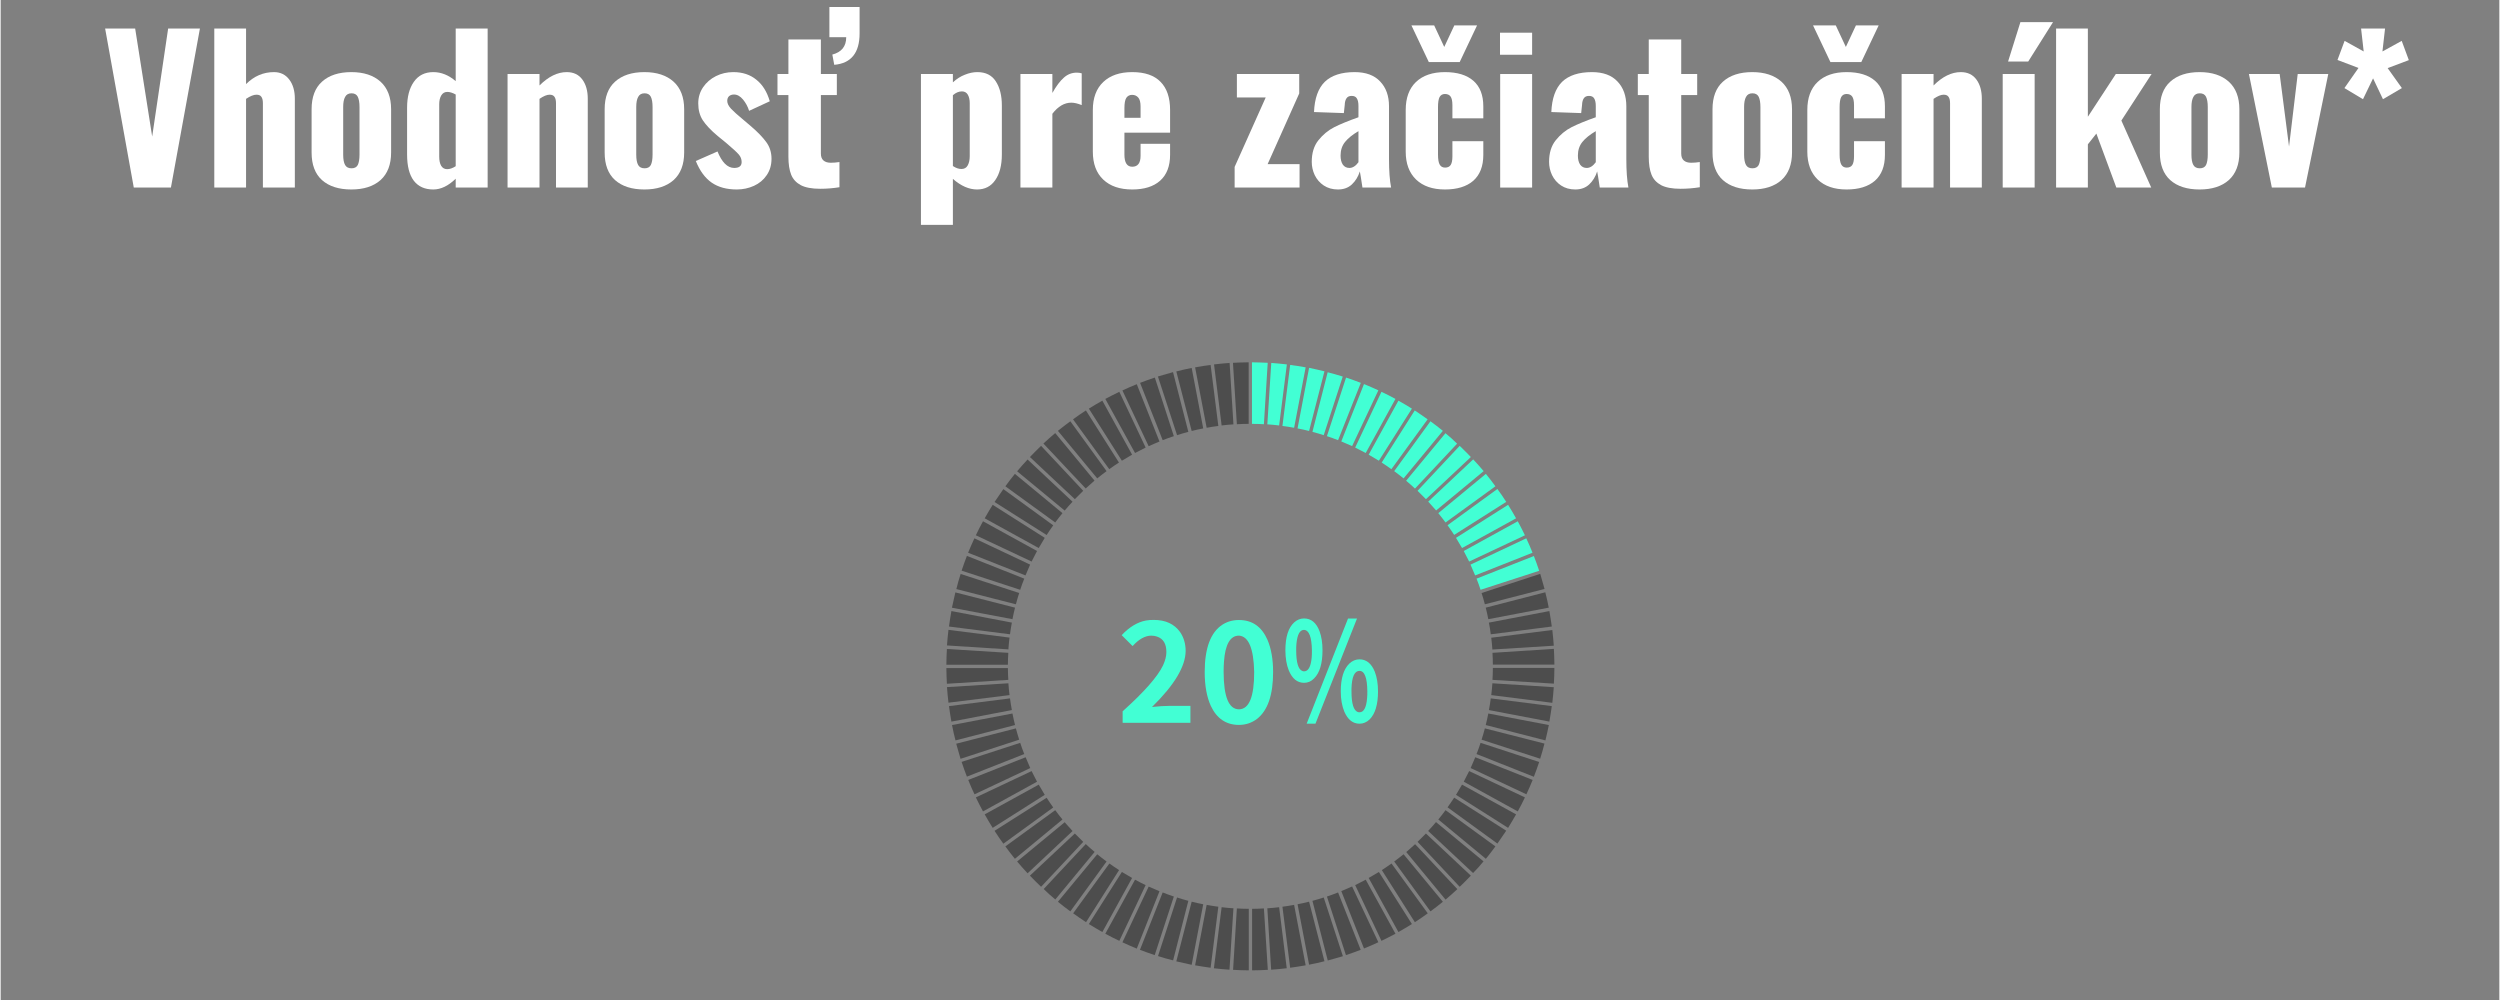 <svg xmlns="http://www.w3.org/2000/svg" xmlns:xlink="http://www.w3.org/1999/xlink" width="300" zoomAndPan="magnify" viewBox="0 0 224.88 90" height="120" preserveAspectRatio="xMidYMid meet" version="1.0"><rect x="0" y="0" width="224.88" height="90" fill="#808080" stroke="none"/><defs><g/><clipPath id="43871a8f67"><path d="M 69 0.023 L 78 0.023 L 78 17 L 69 17 Z M 69 0.023 " clip-rule="nonzero"/></clipPath><clipPath id="c0d50e2cf0"><path d="M 115 32.609 L 118 32.609 L 118 39 L 115 39 Z M 115 32.609 " clip-rule="nonzero"/></clipPath><clipPath id="438cdcee91"><path d="M 112 32.609 L 115 32.609 L 115 39 L 112 39 Z M 112 32.609 " clip-rule="nonzero"/></clipPath><clipPath id="b73cbb4f43"><path d="M 114 32.609 L 116 32.609 L 116 39 L 114 39 Z M 114 32.609 " clip-rule="nonzero"/></clipPath><clipPath id="5e296a1c94"><path d="M 110 32.609 L 113 32.609 L 113 39 L 110 39 Z M 110 32.609 " clip-rule="nonzero"/></clipPath><clipPath id="b8b0a6a3e5"><path d="M 109 32.609 L 111 32.609 L 111 39 L 109 39 Z M 109 32.609 " clip-rule="nonzero"/></clipPath><clipPath id="d0ee834dbf"><path d="M 107 32.609 L 110 32.609 L 110 39 L 107 39 Z M 107 32.609 " clip-rule="nonzero"/></clipPath><clipPath id="9c5f1c2227"><path d="M 134 56 L 139.836 56 L 139.836 59 L 134 59 Z M 134 56 " clip-rule="nonzero"/></clipPath><clipPath id="0666bd73ab"><path d="M 133 54 L 139.836 54 L 139.836 58 L 133 58 Z M 133 54 " clip-rule="nonzero"/></clipPath><clipPath id="e7ddd5cf15"><path d="M 133 53 L 139.836 53 L 139.836 56 L 133 56 Z M 133 53 " clip-rule="nonzero"/></clipPath><clipPath id="9e0b7858b0"><path d="M 133 64 L 139.836 64 L 139.836 67 L 133 67 Z M 133 64 " clip-rule="nonzero"/></clipPath><clipPath id="332b798e62"><path d="M 134 61 L 139.836 61 L 139.836 64 L 134 64 Z M 134 61 " clip-rule="nonzero"/></clipPath><clipPath id="2e680d1b15"><path d="M 134 60 L 139.836 60 L 139.836 62 L 134 62 Z M 134 60 " clip-rule="nonzero"/></clipPath><clipPath id="96ef0f3aa1"><path d="M 134 58 L 139.836 58 L 139.836 60 L 134 60 Z M 134 58 " clip-rule="nonzero"/></clipPath><clipPath id="59cb0e1f74"><path d="M 133 62 L 139.836 62 L 139.836 65 L 133 65 Z M 133 62 " clip-rule="nonzero"/></clipPath><clipPath id="f9cee29bdf"><path d="M 85.113 56 L 91 56 L 91 59 L 85.113 59 Z M 85.113 56 " clip-rule="nonzero"/></clipPath><clipPath id="3c7e1b590d"><path d="M 85.113 58 L 91 58 L 91 60 L 85.113 60 Z M 85.113 58 " clip-rule="nonzero"/></clipPath><clipPath id="fde56c9543"><path d="M 85.113 54 L 92 54 L 92 58 L 85.113 58 Z M 85.113 54 " clip-rule="nonzero"/></clipPath><clipPath id="f39e57641d"><path d="M 85.113 53 L 92 53 L 92 56 L 85.113 56 Z M 85.113 53 " clip-rule="nonzero"/></clipPath><clipPath id="66d1387a6e"><path d="M 85.113 61 L 91 61 L 91 64 L 85.113 64 Z M 85.113 61 " clip-rule="nonzero"/></clipPath><clipPath id="18a82c22c5"><path d="M 85.113 60 L 91 60 L 91 62 L 85.113 62 Z M 85.113 60 " clip-rule="nonzero"/></clipPath><clipPath id="edbaceb471"><path d="M 85.113 62 L 92 62 L 92 65 L 85.113 65 Z M 85.113 62 " clip-rule="nonzero"/></clipPath><clipPath id="6b0babe624"><path d="M 85.113 64 L 92 64 L 92 67 L 85.113 67 Z M 85.113 64 " clip-rule="nonzero"/></clipPath><clipPath id="748c0f1a9b"><path d="M 110 81 L 113 81 L 113 87.332 L 110 87.332 Z M 110 81 " clip-rule="nonzero"/></clipPath><clipPath id="c113d2ed85"><path d="M 107 81 L 110 81 L 110 87.332 L 107 87.332 Z M 107 81 " clip-rule="nonzero"/></clipPath><clipPath id="cd9d44b1bb"><path d="M 109 81 L 111 81 L 111 87.332 L 109 87.332 Z M 109 81 " clip-rule="nonzero"/></clipPath><clipPath id="ec4ac561ee"><path d="M 112 81 L 115 81 L 115 87.332 L 112 87.332 Z M 112 81 " clip-rule="nonzero"/></clipPath><clipPath id="0f43363b9e"><path d="M 114 81 L 116 81 L 116 87.332 L 114 87.332 Z M 114 81 " clip-rule="nonzero"/></clipPath><clipPath id="fa0e900226"><path d="M 115 81 L 118 81 L 118 87.332 L 115 87.332 Z M 115 81 " clip-rule="nonzero"/></clipPath></defs><g fill="#ffffff" fill-opacity="1"><g transform="translate(9.011, 16.881)"><g><path d="M 0.391 -14.312 L 3.094 -14.312 L 4.625 -4.594 L 6.062 -14.312 L 8.922 -14.312 L 6.312 0 L 2.969 0 Z M 0.391 -14.312 "/></g></g></g><g fill="#ffffff" fill-opacity="1"><g transform="translate(18.304, 16.881)"><g><path d="M 0.922 -14.312 L 3.781 -14.312 L 3.781 -9.312 C 4.5 -10.031 5.336 -10.391 6.297 -10.391 C 6.879 -10.391 7.336 -10.164 7.672 -9.719 C 8.004 -9.281 8.172 -8.707 8.172 -8 L 8.172 0 L 5.297 0 L 5.297 -7.594 C 5.297 -7.852 5.25 -8.047 5.156 -8.172 C 5.07 -8.297 4.926 -8.359 4.719 -8.359 C 4.469 -8.359 4.156 -8.234 3.781 -7.984 L 3.781 0 L 0.922 0 Z M 0.922 -14.312 "/></g></g></g><g fill="#ffffff" fill-opacity="1"><g transform="translate(27.296, 16.881)"><g><path d="M 4.266 0.172 C 3.141 0.172 2.258 -0.109 1.625 -0.672 C 1 -1.234 0.688 -2.062 0.688 -3.156 L 0.688 -7.047 C 0.688 -8.141 1 -8.969 1.625 -9.531 C 2.258 -10.102 3.141 -10.391 4.266 -10.391 C 5.379 -10.391 6.254 -10.102 6.891 -9.531 C 7.523 -8.957 7.844 -8.129 7.844 -7.047 L 7.844 -3.156 C 7.844 -2.07 7.523 -1.242 6.891 -0.672 C 6.254 -0.109 5.379 0.172 4.266 0.172 Z M 4.281 -1.734 C 4.551 -1.734 4.738 -1.832 4.844 -2.031 C 4.945 -2.238 5 -2.551 5 -2.969 L 5 -7.25 C 5 -7.656 4.945 -7.961 4.844 -8.172 C 4.738 -8.379 4.551 -8.484 4.281 -8.484 C 4.008 -8.484 3.816 -8.375 3.703 -8.156 C 3.586 -7.945 3.531 -7.645 3.531 -7.25 L 3.531 -2.969 C 3.531 -2.551 3.586 -2.238 3.703 -2.031 C 3.816 -1.832 4.008 -1.734 4.281 -1.734 Z M 4.281 -1.734 "/></g></g></g><g fill="#ffffff" fill-opacity="1"><g transform="translate(35.828, 16.881)"><g><path d="M 3.109 0.172 C 2.348 0.172 1.766 -0.086 1.359 -0.609 C 0.953 -1.141 0.75 -1.926 0.75 -2.969 L 0.75 -7.188 C 0.75 -8.164 0.953 -8.941 1.359 -9.516 C 1.766 -10.098 2.348 -10.391 3.109 -10.391 C 3.828 -10.391 4.5 -10.117 5.125 -9.578 L 5.125 -14.312 L 8 -14.312 L 8 0 L 5.125 0 L 5.125 -0.797 C 4.457 -0.148 3.785 0.172 3.109 0.172 Z M 4.359 -1.656 C 4.586 -1.656 4.844 -1.742 5.125 -1.922 L 5.125 -8.375 C 4.844 -8.531 4.594 -8.609 4.375 -8.609 C 4.133 -8.609 3.953 -8.504 3.828 -8.297 C 3.703 -8.086 3.641 -7.82 3.641 -7.5 L 3.641 -2.797 C 3.641 -2.453 3.695 -2.176 3.812 -1.969 C 3.938 -1.758 4.117 -1.656 4.359 -1.656 Z M 4.359 -1.656 "/></g></g></g><g fill="#ffffff" fill-opacity="1"><g transform="translate(44.714, 16.881)"><g><path d="M 0.906 -10.219 L 3.781 -10.219 L 3.781 -9.188 C 4.582 -9.988 5.398 -10.391 6.234 -10.391 C 6.848 -10.391 7.316 -10.164 7.641 -9.719 C 7.961 -9.281 8.125 -8.707 8.125 -8 L 8.125 0 L 5.266 0 L 5.266 -7.594 C 5.266 -7.852 5.219 -8.047 5.125 -8.172 C 5.039 -8.297 4.895 -8.359 4.688 -8.359 C 4.445 -8.359 4.145 -8.234 3.781 -7.984 L 3.781 0 L 0.906 0 Z M 0.906 -10.219 "/></g></g></g><g fill="#ffffff" fill-opacity="1"><g transform="translate(53.671, 16.881)"><g><path d="M 4.266 0.172 C 3.141 0.172 2.258 -0.109 1.625 -0.672 C 1 -1.234 0.688 -2.062 0.688 -3.156 L 0.688 -7.047 C 0.688 -8.141 1 -8.969 1.625 -9.531 C 2.258 -10.102 3.141 -10.391 4.266 -10.391 C 5.379 -10.391 6.254 -10.102 6.891 -9.531 C 7.523 -8.957 7.844 -8.129 7.844 -7.047 L 7.844 -3.156 C 7.844 -2.07 7.523 -1.242 6.891 -0.672 C 6.254 -0.109 5.379 0.172 4.266 0.172 Z M 4.281 -1.734 C 4.551 -1.734 4.738 -1.832 4.844 -2.031 C 4.945 -2.238 5 -2.551 5 -2.969 L 5 -7.25 C 5 -7.656 4.945 -7.961 4.844 -8.172 C 4.738 -8.379 4.551 -8.484 4.281 -8.484 C 4.008 -8.484 3.816 -8.375 3.703 -8.156 C 3.586 -7.945 3.531 -7.645 3.531 -7.25 L 3.531 -2.969 C 3.531 -2.551 3.586 -2.238 3.703 -2.031 C 3.816 -1.832 4.008 -1.734 4.281 -1.734 Z M 4.281 -1.734 "/></g></g></g><g fill="#ffffff" fill-opacity="1"><g transform="translate(62.204, 16.881)"><g><path d="M 4.047 0.172 C 3.141 0.172 2.391 -0.031 1.797 -0.438 C 1.203 -0.844 0.723 -1.492 0.359 -2.391 L 2.312 -3.25 C 2.5 -2.781 2.719 -2.414 2.969 -2.156 C 3.227 -1.895 3.508 -1.766 3.812 -1.766 C 4.258 -1.766 4.484 -1.941 4.484 -2.297 C 4.484 -2.555 4.395 -2.785 4.219 -2.984 C 4.039 -3.191 3.66 -3.539 3.078 -4.031 L 2.328 -4.641 C 1.711 -5.16 1.266 -5.633 0.984 -6.062 C 0.711 -6.488 0.578 -6.992 0.578 -7.578 C 0.578 -8.117 0.723 -8.602 1.016 -9.031 C 1.305 -9.457 1.691 -9.789 2.172 -10.031 C 2.648 -10.27 3.172 -10.391 3.734 -10.391 C 4.566 -10.391 5.258 -10.16 5.812 -9.703 C 6.375 -9.254 6.773 -8.609 7.016 -7.766 L 5.156 -6.906 C 5.039 -7.281 4.859 -7.617 4.609 -7.922 C 4.359 -8.223 4.086 -8.375 3.797 -8.375 C 3.609 -8.375 3.457 -8.32 3.344 -8.219 C 3.238 -8.113 3.188 -7.973 3.188 -7.797 C 3.188 -7.578 3.301 -7.344 3.531 -7.094 C 3.758 -6.852 4.117 -6.531 4.609 -6.125 L 5.344 -5.5 C 5.926 -5 6.375 -4.535 6.688 -4.109 C 7.008 -3.68 7.172 -3.176 7.172 -2.594 C 7.172 -2.02 7.023 -1.523 6.734 -1.109 C 6.453 -0.691 6.07 -0.375 5.594 -0.156 C 5.113 0.062 4.598 0.172 4.047 0.172 Z M 4.047 0.172 "/></g></g></g><g clip-path="url(#43871a8f67)"><g fill="#ffffff" fill-opacity="1"><g transform="translate(69.694, 16.881)"><g><path d="M 4.062 0.109 C 3.312 0.109 2.727 0 2.312 -0.219 C 1.906 -0.438 1.617 -0.75 1.453 -1.156 C 1.285 -1.57 1.203 -2.113 1.203 -2.781 L 1.203 -8.328 L 0.219 -8.328 L 0.219 -10.219 L 1.203 -10.219 L 1.203 -13.328 L 4.125 -13.328 L 4.125 -10.219 L 5.562 -10.219 L 5.562 -8.328 L 4.125 -8.328 L 4.125 -3.062 C 4.125 -2.781 4.203 -2.57 4.359 -2.438 C 4.516 -2.301 4.734 -2.234 5.016 -2.234 C 5.254 -2.234 5.516 -2.254 5.797 -2.297 L 5.797 -0.031 C 5.234 0.062 4.656 0.109 4.062 0.109 Z M 5.156 -11.969 C 5.988 -12.188 6.406 -12.707 6.406 -13.531 L 4.891 -13.531 L 4.891 -16.25 L 7.609 -16.25 L 7.609 -13.875 C 7.609 -12.125 6.848 -11.18 5.328 -11.047 Z M 5.156 -11.969 "/></g></g></g></g><g fill="#ffffff" fill-opacity="1"><g transform="translate(77.397, 16.881)"><g/></g></g><g fill="#ffffff" fill-opacity="1"><g transform="translate(81.919, 16.881)"><g><path d="M 0.906 -10.219 L 3.781 -10.219 L 3.781 -9.469 C 4.113 -9.781 4.473 -10.008 4.859 -10.156 C 5.242 -10.312 5.617 -10.391 5.984 -10.391 C 6.734 -10.391 7.285 -10.113 7.641 -9.562 C 8.004 -9.008 8.188 -8.285 8.188 -7.391 L 8.188 -2.984 C 8.188 -2.004 7.988 -1.234 7.594 -0.672 C 7.207 -0.109 6.66 0.172 5.953 0.172 C 5.234 0.172 4.508 -0.145 3.781 -0.781 L 3.781 3.359 L 0.906 3.359 Z M 4.547 -1.672 C 4.805 -1.672 4.992 -1.773 5.109 -1.984 C 5.234 -2.203 5.297 -2.484 5.297 -2.828 L 5.297 -7.594 C 5.297 -7.906 5.238 -8.16 5.125 -8.359 C 5.008 -8.555 4.832 -8.656 4.594 -8.656 C 4.312 -8.656 4.039 -8.539 3.781 -8.312 L 3.781 -1.938 C 4.051 -1.758 4.305 -1.672 4.547 -1.672 Z M 4.547 -1.672 "/></g></g></g><g fill="#ffffff" fill-opacity="1"><g transform="translate(90.841, 16.881)"><g><path d="M 0.938 -10.219 L 3.812 -10.219 L 3.812 -8.516 C 4.164 -9.141 4.508 -9.598 4.844 -9.891 C 5.176 -10.191 5.566 -10.344 6.016 -10.344 C 6.172 -10.344 6.316 -10.32 6.453 -10.281 L 6.453 -7.422 C 6.098 -7.566 5.785 -7.641 5.516 -7.641 C 4.891 -7.641 4.32 -7.305 3.812 -6.641 L 3.812 0 L 0.938 0 Z M 0.938 -10.219 "/></g></g></g><g fill="#ffffff" fill-opacity="1"><g transform="translate(97.607, 16.881)"><g><path d="M 4.234 0.172 C 3.117 0.172 2.25 -0.125 1.625 -0.719 C 1 -1.312 0.688 -2.148 0.688 -3.234 L 0.688 -6.984 C 0.688 -8.066 1 -8.906 1.625 -9.5 C 2.25 -10.094 3.117 -10.391 4.234 -10.391 C 5.367 -10.391 6.219 -10.098 6.781 -9.516 C 7.352 -8.941 7.641 -8.098 7.641 -6.984 L 7.641 -4.938 L 3.531 -4.938 L 3.531 -2.969 C 3.531 -2.238 3.766 -1.875 4.234 -1.875 C 4.734 -1.875 4.984 -2.203 4.984 -2.859 L 4.984 -3.938 L 7.641 -3.938 L 7.641 -2.953 C 7.641 -1.922 7.336 -1.141 6.734 -0.609 C 6.141 -0.086 5.305 0.172 4.234 0.172 Z M 4.984 -6.281 L 4.984 -7.297 C 4.984 -7.672 4.914 -7.938 4.781 -8.094 C 4.645 -8.258 4.457 -8.344 4.219 -8.344 C 4 -8.344 3.828 -8.254 3.703 -8.078 C 3.586 -7.898 3.531 -7.586 3.531 -7.141 L 3.531 -6.281 Z M 4.984 -6.281 "/></g></g></g><g fill="#ffffff" fill-opacity="1"><g transform="translate(105.91, 16.881)"><g/></g></g><g fill="#ffffff" fill-opacity="1"><g transform="translate(110.432, 16.881)"><g><path d="M 0.625 -1.859 L 3.422 -8.109 L 0.828 -8.109 L 0.828 -10.219 L 6.438 -10.219 L 6.438 -8.469 L 3.594 -2.109 L 6.469 -2.109 L 6.469 0 L 0.625 0 Z M 0.625 -1.859 "/></g></g></g><g fill="#ffffff" fill-opacity="1"><g transform="translate(117.357, 16.881)"><g><path d="M 3 0.172 C 2.508 0.172 2.082 0.051 1.719 -0.188 C 1.363 -0.426 1.094 -0.738 0.906 -1.125 C 0.727 -1.508 0.641 -1.906 0.641 -2.312 C 0.641 -3.102 0.836 -3.75 1.234 -4.25 C 1.641 -4.758 2.117 -5.156 2.672 -5.438 C 3.234 -5.719 3.957 -6.016 4.844 -6.328 L 4.844 -7.344 C 4.844 -7.645 4.797 -7.867 4.703 -8.016 C 4.617 -8.172 4.461 -8.25 4.234 -8.25 C 4.016 -8.25 3.859 -8.176 3.766 -8.031 C 3.672 -7.895 3.617 -7.695 3.609 -7.438 L 3.531 -6.703 L 0.844 -6.797 C 0.895 -8.023 1.219 -8.93 1.812 -9.516 C 2.414 -10.098 3.312 -10.391 4.5 -10.391 C 5.508 -10.391 6.273 -10.109 6.797 -9.547 C 7.328 -8.992 7.594 -8.25 7.594 -7.312 L 7.594 -2.547 C 7.594 -1.504 7.656 -0.656 7.781 0 L 5.203 0 C 5.086 -0.789 5.008 -1.273 4.969 -1.453 C 4.82 -0.984 4.582 -0.594 4.25 -0.281 C 3.926 0.02 3.508 0.172 3 0.172 Z M 4.031 -1.766 C 4.32 -1.766 4.594 -1.938 4.844 -2.281 L 4.844 -5.078 C 4.312 -4.766 3.91 -4.441 3.641 -4.109 C 3.367 -3.773 3.234 -3.363 3.234 -2.875 C 3.234 -2.539 3.301 -2.27 3.438 -2.062 C 3.582 -1.863 3.781 -1.766 4.031 -1.766 Z M 4.031 -1.766 "/></g></g></g><g fill="#ffffff" fill-opacity="1"><g transform="translate(125.766, 16.881)"><g><path d="M 4.219 0.172 C 3.113 0.172 2.25 -0.125 1.625 -0.719 C 1 -1.32 0.688 -2.16 0.688 -3.234 L 0.688 -6.984 C 0.688 -8.066 0.992 -8.906 1.609 -9.5 C 2.234 -10.094 3.102 -10.391 4.219 -10.391 C 5.332 -10.391 6.188 -10.129 6.781 -9.609 C 7.375 -9.086 7.672 -8.32 7.672 -7.312 L 7.672 -6.234 L 4.891 -6.234 L 4.891 -7.406 C 4.891 -7.789 4.832 -8.055 4.719 -8.203 C 4.613 -8.348 4.445 -8.422 4.219 -8.422 C 4 -8.422 3.836 -8.328 3.734 -8.141 C 3.641 -7.961 3.594 -7.66 3.594 -7.234 L 3.594 -2.984 C 3.594 -2.547 3.645 -2.238 3.75 -2.062 C 3.852 -1.883 4.016 -1.797 4.234 -1.797 C 4.461 -1.797 4.629 -1.875 4.734 -2.031 C 4.836 -2.188 4.891 -2.445 4.891 -2.812 L 4.891 -4.172 L 7.672 -4.172 L 7.672 -2.938 C 7.672 -1.914 7.367 -1.141 6.766 -0.609 C 6.16 -0.086 5.312 0.172 4.219 0.172 Z M 1.203 -14.594 L 3.25 -14.594 L 4.156 -12.656 L 5.062 -14.594 L 7.109 -14.594 L 5.547 -11.297 L 2.766 -11.297 Z M 1.203 -14.594 "/></g></g></g><g fill="#ffffff" fill-opacity="1"><g transform="translate(134.034, 16.881)"><g><path d="M 0.906 -13.938 L 3.797 -13.938 L 3.797 -11.953 L 0.906 -11.953 Z M 0.922 -10.219 L 3.797 -10.219 L 3.797 0 L 0.922 0 Z M 0.922 -10.219 "/></g></g></g><g fill="#ffffff" fill-opacity="1"><g transform="translate(138.716, 16.881)"><g><path d="M 3 0.172 C 2.508 0.172 2.082 0.051 1.719 -0.188 C 1.363 -0.426 1.094 -0.738 0.906 -1.125 C 0.727 -1.508 0.641 -1.906 0.641 -2.312 C 0.641 -3.102 0.836 -3.75 1.234 -4.25 C 1.641 -4.758 2.117 -5.156 2.672 -5.438 C 3.234 -5.719 3.957 -6.016 4.844 -6.328 L 4.844 -7.344 C 4.844 -7.645 4.797 -7.867 4.703 -8.016 C 4.617 -8.172 4.461 -8.25 4.234 -8.25 C 4.016 -8.25 3.859 -8.176 3.766 -8.031 C 3.672 -7.895 3.617 -7.695 3.609 -7.438 L 3.531 -6.703 L 0.844 -6.797 C 0.895 -8.023 1.219 -8.93 1.812 -9.516 C 2.414 -10.098 3.312 -10.391 4.5 -10.391 C 5.508 -10.391 6.273 -10.109 6.797 -9.547 C 7.328 -8.992 7.594 -8.25 7.594 -7.312 L 7.594 -2.547 C 7.594 -1.504 7.656 -0.656 7.781 0 L 5.203 0 C 5.086 -0.789 5.008 -1.273 4.969 -1.453 C 4.82 -0.984 4.582 -0.594 4.25 -0.281 C 3.926 0.02 3.508 0.172 3 0.172 Z M 4.031 -1.766 C 4.32 -1.766 4.594 -1.938 4.844 -2.281 L 4.844 -5.078 C 4.312 -4.766 3.91 -4.441 3.641 -4.109 C 3.367 -3.773 3.234 -3.363 3.234 -2.875 C 3.234 -2.539 3.301 -2.27 3.438 -2.062 C 3.582 -1.863 3.781 -1.766 4.031 -1.766 Z M 4.031 -1.766 "/></g></g></g><g fill="#ffffff" fill-opacity="1"><g transform="translate(147.125, 16.881)"><g><path d="M 4.062 0.109 C 3.312 0.109 2.727 0 2.312 -0.219 C 1.906 -0.438 1.617 -0.75 1.453 -1.156 C 1.285 -1.57 1.203 -2.113 1.203 -2.781 L 1.203 -8.328 L 0.219 -8.328 L 0.219 -10.219 L 1.203 -10.219 L 1.203 -13.328 L 4.125 -13.328 L 4.125 -10.219 L 5.562 -10.219 L 5.562 -8.328 L 4.125 -8.328 L 4.125 -3.062 C 4.125 -2.781 4.203 -2.57 4.359 -2.438 C 4.516 -2.301 4.734 -2.234 5.016 -2.234 C 5.254 -2.234 5.516 -2.254 5.797 -2.297 L 5.797 -0.031 C 5.234 0.062 4.656 0.109 4.062 0.109 Z M 4.062 0.109 "/></g></g></g><g fill="#ffffff" fill-opacity="1"><g transform="translate(153.378, 16.881)"><g><path d="M 4.266 0.172 C 3.141 0.172 2.258 -0.109 1.625 -0.672 C 1 -1.234 0.688 -2.062 0.688 -3.156 L 0.688 -7.047 C 0.688 -8.141 1 -8.969 1.625 -9.531 C 2.258 -10.102 3.141 -10.391 4.266 -10.391 C 5.379 -10.391 6.254 -10.102 6.891 -9.531 C 7.523 -8.957 7.844 -8.129 7.844 -7.047 L 7.844 -3.156 C 7.844 -2.07 7.523 -1.242 6.891 -0.672 C 6.254 -0.109 5.379 0.172 4.266 0.172 Z M 4.281 -1.734 C 4.551 -1.734 4.738 -1.832 4.844 -2.031 C 4.945 -2.238 5 -2.551 5 -2.969 L 5 -7.25 C 5 -7.656 4.945 -7.961 4.844 -8.172 C 4.738 -8.379 4.551 -8.484 4.281 -8.484 C 4.008 -8.484 3.816 -8.375 3.703 -8.156 C 3.586 -7.945 3.531 -7.645 3.531 -7.25 L 3.531 -2.969 C 3.531 -2.551 3.586 -2.238 3.703 -2.031 C 3.816 -1.832 4.008 -1.734 4.281 -1.734 Z M 4.281 -1.734 "/></g></g></g><g fill="#ffffff" fill-opacity="1"><g transform="translate(161.911, 16.881)"><g><path d="M 4.219 0.172 C 3.113 0.172 2.25 -0.125 1.625 -0.719 C 1 -1.32 0.688 -2.16 0.688 -3.234 L 0.688 -6.984 C 0.688 -8.066 0.992 -8.906 1.609 -9.5 C 2.234 -10.094 3.102 -10.391 4.219 -10.391 C 5.332 -10.391 6.188 -10.129 6.781 -9.609 C 7.375 -9.086 7.672 -8.32 7.672 -7.312 L 7.672 -6.234 L 4.891 -6.234 L 4.891 -7.406 C 4.891 -7.789 4.832 -8.055 4.719 -8.203 C 4.613 -8.348 4.445 -8.422 4.219 -8.422 C 4 -8.422 3.836 -8.328 3.734 -8.141 C 3.641 -7.961 3.594 -7.66 3.594 -7.234 L 3.594 -2.984 C 3.594 -2.547 3.645 -2.238 3.75 -2.062 C 3.852 -1.883 4.016 -1.797 4.234 -1.797 C 4.461 -1.797 4.629 -1.875 4.734 -2.031 C 4.836 -2.188 4.891 -2.445 4.891 -2.812 L 4.891 -4.172 L 7.672 -4.172 L 7.672 -2.938 C 7.672 -1.914 7.367 -1.141 6.766 -0.609 C 6.16 -0.086 5.312 0.172 4.219 0.172 Z M 1.203 -14.594 L 3.25 -14.594 L 4.156 -12.656 L 5.062 -14.594 L 7.109 -14.594 L 5.547 -11.297 L 2.766 -11.297 Z M 1.203 -14.594 "/></g></g></g><g fill="#ffffff" fill-opacity="1"><g transform="translate(170.179, 16.881)"><g><path d="M 0.906 -10.219 L 3.781 -10.219 L 3.781 -9.188 C 4.582 -9.988 5.398 -10.391 6.234 -10.391 C 6.848 -10.391 7.316 -10.164 7.641 -9.719 C 7.961 -9.281 8.125 -8.707 8.125 -8 L 8.125 0 L 5.266 0 L 5.266 -7.594 C 5.266 -7.852 5.219 -8.047 5.125 -8.172 C 5.039 -8.297 4.895 -8.359 4.688 -8.359 C 4.445 -8.359 4.145 -8.234 3.781 -7.984 L 3.781 0 L 0.906 0 Z M 0.906 -10.219 "/></g></g></g><g fill="#ffffff" fill-opacity="1"><g transform="translate(179.136, 16.881)"><g><path d="M 1.047 -10.219 L 3.922 -10.219 L 3.922 0 L 1.047 0 Z M 2.641 -14.891 L 5.578 -14.891 L 3.344 -11.344 L 1.531 -11.344 Z M 2.641 -14.891 "/></g></g></g><g fill="#ffffff" fill-opacity="1"><g transform="translate(184.082, 16.881)"><g><path d="M 0.906 -14.312 L 3.766 -14.312 L 3.766 -6.375 L 6.281 -10.219 L 9.5 -10.219 L 6.781 -6.031 L 9.469 0 L 6.328 0 L 4.531 -4.859 L 3.766 -3.891 L 3.766 0 L 0.906 0 Z M 0.906 -14.312 "/></g></g></g><g fill="#ffffff" fill-opacity="1"><g transform="translate(193.639, 16.881)"><g><path d="M 4.266 0.172 C 3.141 0.172 2.258 -0.109 1.625 -0.672 C 1 -1.234 0.688 -2.062 0.688 -3.156 L 0.688 -7.047 C 0.688 -8.141 1 -8.969 1.625 -9.531 C 2.258 -10.102 3.141 -10.391 4.266 -10.391 C 5.379 -10.391 6.254 -10.102 6.891 -9.531 C 7.523 -8.957 7.844 -8.129 7.844 -7.047 L 7.844 -3.156 C 7.844 -2.07 7.523 -1.242 6.891 -0.672 C 6.254 -0.109 5.379 0.172 4.266 0.172 Z M 4.281 -1.734 C 4.551 -1.734 4.738 -1.832 4.844 -2.031 C 4.945 -2.238 5 -2.551 5 -2.969 L 5 -7.25 C 5 -7.656 4.945 -7.961 4.844 -8.172 C 4.738 -8.379 4.551 -8.484 4.281 -8.484 C 4.008 -8.484 3.816 -8.375 3.703 -8.156 C 3.586 -7.945 3.531 -7.645 3.531 -7.25 L 3.531 -2.969 C 3.531 -2.551 3.586 -2.238 3.703 -2.031 C 3.816 -1.832 4.008 -1.734 4.281 -1.734 Z M 4.281 -1.734 "/></g></g></g><g fill="#ffffff" fill-opacity="1"><g transform="translate(202.172, 16.881)"><g><path d="M 0.172 -10.219 L 2.938 -10.219 L 3.781 -3.688 L 4.562 -10.219 L 7.312 -10.219 L 5.219 0 L 2.234 0 Z M 0.172 -10.219 "/></g></g></g><g fill="#ffffff" fill-opacity="1"><g transform="translate(209.61, 16.881)"><g><path d="M 1.328 -8.953 L 2.594 -10.766 L 0.703 -11.484 L 1.344 -13.203 L 3.062 -12.25 L 2.828 -14.312 L 4.984 -14.312 L 4.75 -12.25 L 6.484 -13.203 L 7.125 -11.469 L 5.219 -10.75 L 6.5 -8.953 L 4.797 -7.953 L 3.906 -9.828 L 3 -7.953 Z M 1.328 -8.953 "/></g></g></g><path fill="#42ffd4" d="M 116.719 38.559 C 117.074 38.625 117.418 38.699 117.758 38.789 L 119.141 33.418 C 118.688 33.305 118.223 33.207 117.758 33.105 Z M 116.719 38.559 " fill-opacity="1" fill-rule="nonzero"/><path fill="#42ffd4" d="M 130.031 38.988 L 126.492 43.266 C 126.77 43.5 127.035 43.73 127.289 43.973 L 131.078 39.93 C 130.75 39.598 130.395 39.285 130.031 38.988 Z M 130.031 38.988 " fill-opacity="1" fill-rule="nonzero"/><g clip-path="url(#c0d50e2cf0)"><path fill="#42ffd4" d="M 115.359 38.336 C 115.715 38.379 116.066 38.434 116.41 38.5 L 117.449 33.062 C 116.984 32.973 116.52 32.906 116.055 32.844 Z M 115.359 38.336 " fill-opacity="1" fill-rule="nonzero"/></g><path fill="#42ffd4" d="M 119.363 39.254 C 119.703 39.363 120.035 39.484 120.367 39.617 L 122.414 34.457 C 121.973 34.289 121.527 34.125 121.086 33.98 Z M 119.363 39.254 " fill-opacity="1" fill-rule="nonzero"/><g clip-path="url(#438cdcee91)"><path fill="#42ffd4" d="M 112.629 38.148 C 112.984 38.148 113.336 38.16 113.691 38.18 L 114.035 32.652 C 113.57 32.633 113.094 32.609 112.617 32.609 L 112.617 38.148 Z M 112.629 38.148 " fill-opacity="1" fill-rule="nonzero"/></g><g clip-path="url(#b73cbb4f43)"><path fill="#42ffd4" d="M 114 38.191 C 114.355 38.215 114.707 38.246 115.062 38.293 L 115.758 32.797 C 115.293 32.742 114.82 32.699 114.355 32.664 Z M 114 38.191 " fill-opacity="1" fill-rule="nonzero"/></g><path fill="#42ffd4" d="M 124.293 41.629 C 124.59 41.816 124.879 42.027 125.164 42.227 L 128.426 37.738 C 128.039 37.461 127.652 37.199 127.266 36.941 Z M 124.293 41.629 " fill-opacity="1" fill-rule="nonzero"/><path fill="#42ffd4" d="M 125.418 42.402 C 125.707 42.613 125.984 42.836 126.262 43.055 L 129.797 38.777 C 129.434 38.48 129.059 38.191 128.68 37.914 Z M 125.418 42.402 " fill-opacity="1" fill-rule="nonzero"/><g clip-path="url(#5e296a1c94)"><path fill="#4d4d4d" d="M 111.258 38.18 C 111.613 38.16 111.965 38.148 112.32 38.148 L 112.32 32.609 C 111.844 32.609 111.379 32.633 110.906 32.652 Z M 111.258 38.18 " fill-opacity="1" fill-rule="nonzero"/></g><path fill="#42ffd4" d="M 121.906 40.281 C 122.227 40.438 122.547 40.602 122.855 40.77 L 125.531 35.902 C 125.121 35.684 124.703 35.461 124.27 35.262 Z M 121.906 40.281 " fill-opacity="1" fill-rule="nonzero"/><path fill="#42ffd4" d="M 120.656 39.73 C 120.988 39.863 121.309 40.004 121.629 40.148 L 123.992 35.129 C 123.562 34.93 123.133 34.742 122.699 34.566 Z M 120.656 39.73 " fill-opacity="1" fill-rule="nonzero"/><path fill="#42ffd4" d="M 123.121 40.922 C 123.43 41.102 123.738 41.277 124.039 41.465 L 127.012 36.777 C 126.613 36.523 126.203 36.289 125.797 36.059 Z M 123.121 40.922 " fill-opacity="1" fill-rule="nonzero"/><path fill="#42ffd4" d="M 118.059 38.867 C 118.398 38.957 118.742 39.055 119.074 39.164 L 120.789 33.891 C 120.336 33.75 119.891 33.617 119.43 33.504 Z M 118.059 38.867 " fill-opacity="1" fill-rule="nonzero"/><path fill="#4d4d4d" d="M 102.094 40.77 C 102.402 40.602 102.723 40.438 103.047 40.281 L 100.68 35.262 C 100.258 35.461 99.84 35.684 99.418 35.902 Z M 102.094 40.77 " fill-opacity="1" fill-rule="nonzero"/><path fill="#4d4d4d" d="M 99.773 42.227 C 100.059 42.016 100.359 41.816 100.645 41.629 L 97.672 36.941 C 97.273 37.199 96.887 37.461 96.512 37.738 Z M 99.773 42.227 " fill-opacity="1" fill-rule="nonzero"/><path fill="#4d4d4d" d="M 100.91 41.465 C 101.211 41.277 101.52 41.102 101.828 40.922 L 99.152 36.059 C 98.746 36.289 98.336 36.523 97.938 36.777 Z M 100.91 41.465 " fill-opacity="1" fill-rule="nonzero"/><path fill="#4d4d4d" d="M 94.918 80.953 L 98.457 76.672 C 98.18 76.441 97.914 76.211 97.66 75.965 L 93.871 80.012 C 94.203 80.344 94.555 80.652 94.918 80.953 Z M 94.918 80.953 " fill-opacity="1" fill-rule="nonzero"/><g clip-path="url(#b8b0a6a3e5)"><path fill="#4d4d4d" d="M 109.887 38.293 C 110.242 38.246 110.594 38.215 110.949 38.191 L 110.605 32.664 C 110.133 32.699 109.668 32.742 109.203 32.797 Z M 109.887 38.293 " fill-opacity="1" fill-rule="nonzero"/></g><path fill="#4d4d4d" d="M 97.652 43.965 C 97.914 43.719 98.18 43.488 98.445 43.254 L 94.91 38.977 C 94.555 39.277 94.203 39.586 93.848 39.918 Z M 97.652 43.965 " fill-opacity="1" fill-rule="nonzero"/><path fill="#4d4d4d" d="M 103.32 40.16 C 103.641 40.016 103.961 39.871 104.293 39.738 L 102.25 34.578 C 101.809 34.754 101.375 34.941 100.957 35.141 Z M 103.32 40.16 " fill-opacity="1" fill-rule="nonzero"/><g clip-path="url(#d0ee834dbf)"><path fill="#4d4d4d" d="M 108.539 38.5 C 108.883 38.434 109.234 38.379 109.59 38.336 L 108.895 32.844 C 108.43 32.906 107.965 32.973 107.5 33.062 Z M 108.539 38.5 " fill-opacity="1" fill-rule="nonzero"/></g><path fill="#4d4d4d" d="M 107.191 38.789 C 107.535 38.699 107.875 38.625 108.23 38.559 L 107.191 33.117 C 106.727 33.207 106.273 33.305 105.809 33.43 Z M 107.191 38.789 " fill-opacity="1" fill-rule="nonzero"/><path fill="#4d4d4d" d="M 104.582 39.617 C 104.914 39.484 105.246 39.363 105.586 39.254 L 103.875 33.98 C 103.434 34.125 102.98 34.289 102.547 34.457 Z M 104.582 39.617 " fill-opacity="1" fill-rule="nonzero"/><path fill="#4d4d4d" d="M 105.875 39.164 C 106.207 39.055 106.551 38.957 106.891 38.867 L 105.512 33.492 C 105.059 33.617 104.605 33.75 104.152 33.883 Z M 105.875 39.164 " fill-opacity="1" fill-rule="nonzero"/><path fill="#4d4d4d" d="M 98.691 43.055 C 98.965 42.836 99.242 42.613 99.531 42.402 L 96.27 37.914 C 95.895 38.191 95.516 38.48 95.152 38.777 Z M 98.691 43.055 " fill-opacity="1" fill-rule="nonzero"/><path fill="#42ffd4" d="M 130.98 48.406 C 131.168 48.707 131.344 49.016 131.523 49.324 L 136.387 46.648 C 136.152 46.238 135.922 45.832 135.668 45.434 Z M 130.98 48.406 " fill-opacity="1" fill-rule="nonzero"/><path fill="#42ffd4" d="M 131.676 49.59 C 131.844 49.898 132.008 50.219 132.164 50.539 L 137.184 48.176 C 136.984 47.754 136.762 47.336 136.539 46.914 Z M 131.676 49.59 " fill-opacity="1" fill-rule="nonzero"/><path fill="#42ffd4" d="M 130.219 47.27 C 130.426 47.555 130.625 47.855 130.816 48.141 L 135.5 45.168 C 135.246 44.77 134.98 44.383 134.707 44.008 Z M 130.219 47.27 " fill-opacity="1" fill-rule="nonzero"/><path fill="#42ffd4" d="M 132.285 50.816 C 132.43 51.137 132.57 51.457 132.703 51.789 L 137.867 49.746 C 137.691 49.301 137.504 48.871 137.305 48.449 Z M 132.285 50.816 " fill-opacity="1" fill-rule="nonzero"/><path fill="#42ffd4" d="M 127.52 44.172 C 127.773 44.418 128.027 44.672 128.273 44.926 L 132.316 41.133 C 132.152 40.969 131.996 40.789 131.82 40.625 C 131.656 40.457 131.488 40.293 131.312 40.125 Z M 127.52 44.172 " fill-opacity="1" fill-rule="nonzero"/><path fill="#42ffd4" d="M 128.48 45.145 C 128.727 45.41 128.957 45.676 129.191 45.941 L 133.469 42.402 C 133.168 42.051 132.859 41.695 132.527 41.344 Z M 128.48 45.145 " fill-opacity="1" fill-rule="nonzero"/><path fill="#4d4d4d" d="M 133.281 53.371 C 133.391 53.703 133.488 54.043 133.578 54.387 L 138.949 53.004 C 138.828 52.551 138.695 52.098 138.562 51.645 Z M 133.281 53.371 " fill-opacity="1" fill-rule="nonzero"/><g clip-path="url(#9c5f1c2227)"><path fill="#4d4d4d" d="M 139.648 56.699 L 134.152 57.395 C 134.199 57.75 134.23 58.102 134.254 58.457 L 139.781 58.113 C 139.746 57.625 139.703 57.164 139.648 56.699 Z M 139.648 56.699 " fill-opacity="1" fill-rule="nonzero"/></g><g clip-path="url(#0666bd73ab)"><path fill="#4d4d4d" d="M 133.941 56.035 C 134.008 56.379 134.066 56.73 134.109 57.086 L 139.602 56.387 C 139.535 55.926 139.469 55.461 139.383 54.996 Z M 133.941 56.035 " fill-opacity="1" fill-rule="nonzero"/></g><path fill="#4d4d4d" d="M 133.457 77.523 L 129.18 73.988 C 128.945 74.266 128.715 74.527 128.473 74.785 L 132.516 78.574 C 132.848 78.242 133.156 77.891 133.457 77.523 Z M 133.457 77.523 " fill-opacity="1" fill-rule="nonzero"/><g clip-path="url(#e7ddd5cf15)"><path fill="#4d4d4d" d="M 133.656 54.688 C 133.742 55.027 133.82 55.371 133.887 55.727 L 139.328 54.688 C 139.238 54.223 139.141 53.77 139.016 53.305 Z M 133.656 54.688 " fill-opacity="1" fill-rule="nonzero"/></g><path fill="#42ffd4" d="M 132.828 52.078 C 132.961 52.41 133.082 52.742 133.191 53.082 L 138.465 51.371 C 138.32 50.926 138.156 50.473 137.988 50.043 Z M 132.828 52.078 " fill-opacity="1" fill-rule="nonzero"/><path fill="#42ffd4" d="M 129.387 46.184 C 129.609 46.461 129.832 46.738 130.039 47.023 L 134.527 43.766 C 134.254 43.387 133.965 43.012 133.668 42.648 Z M 129.387 46.184 " fill-opacity="1" fill-rule="nonzero"/><path fill="#4d4d4d" d="M 130.039 72.914 C 129.832 73.203 129.609 73.48 129.387 73.754 L 133.668 77.293 C 133.965 76.93 134.254 76.551 134.527 76.176 Z M 130.039 72.914 " fill-opacity="1" fill-rule="nonzero"/><g clip-path="url(#9e0b7858b0)"><path fill="#4d4d4d" d="M 133.887 64.215 C 133.82 64.57 133.742 64.91 133.656 65.254 L 139.027 66.637 C 139.141 66.184 139.238 65.719 139.336 65.254 Z M 133.887 64.215 " fill-opacity="1" fill-rule="nonzero"/></g><path fill="#4d4d4d" d="M 133.578 65.555 C 133.488 65.895 133.391 66.238 133.281 66.57 L 138.555 68.285 C 138.695 67.828 138.828 67.387 138.941 66.922 Z M 133.578 65.555 " fill-opacity="1" fill-rule="nonzero"/><g clip-path="url(#332b798e62)"><path fill="#4d4d4d" d="M 134.254 61.496 C 134.23 61.848 134.199 62.203 134.152 62.559 L 139.648 63.254 C 139.703 62.789 139.746 62.312 139.781 61.848 Z M 134.254 61.496 " fill-opacity="1" fill-rule="nonzero"/></g><g clip-path="url(#2e680d1b15)"><path fill="#4d4d4d" d="M 134.297 60.125 C 134.297 60.48 134.285 60.832 134.262 61.188 L 139.789 61.527 C 139.812 61.066 139.836 60.59 139.836 60.113 L 134.297 60.113 Z M 134.297 60.125 " fill-opacity="1" fill-rule="nonzero"/></g><g clip-path="url(#96ef0f3aa1)"><path fill="#4d4d4d" d="M 134.262 58.754 C 134.285 59.109 134.297 59.461 134.297 59.816 L 139.836 59.816 C 139.836 59.34 139.812 58.875 139.789 58.398 Z M 134.262 58.754 " fill-opacity="1" fill-rule="nonzero"/></g><g clip-path="url(#59cb0e1f74)"><path fill="#4d4d4d" d="M 134.109 62.855 C 134.066 63.211 134.008 63.562 133.941 63.906 L 139.383 64.945 C 139.469 64.48 139.535 64.016 139.602 63.551 Z M 134.109 62.855 " fill-opacity="1" fill-rule="nonzero"/></g><path fill="#4d4d4d" d="M 131.523 70.617 C 131.344 70.926 131.168 71.234 130.98 71.535 L 135.668 74.508 C 135.922 74.109 136.152 73.699 136.387 73.293 Z M 131.523 70.617 " fill-opacity="1" fill-rule="nonzero"/><path fill="#4d4d4d" d="M 130.816 71.789 C 130.625 72.086 130.418 72.375 130.219 72.66 L 134.707 75.922 C 134.98 75.535 135.246 75.148 135.5 74.762 Z M 130.816 71.789 " fill-opacity="1" fill-rule="nonzero"/><path fill="#4d4d4d" d="M 132.715 68.152 C 132.582 68.48 132.441 68.805 132.297 69.125 L 137.316 71.488 C 137.516 71.059 137.703 70.625 137.879 70.195 Z M 132.715 68.152 " fill-opacity="1" fill-rule="nonzero"/><path fill="#4d4d4d" d="M 133.191 66.855 C 133.082 67.199 132.961 67.531 132.828 67.863 L 137.988 69.91 C 138.156 69.465 138.32 69.023 138.465 68.582 Z M 133.191 66.855 " fill-opacity="1" fill-rule="nonzero"/><path fill="#4d4d4d" d="M 132.164 69.398 C 132.008 69.719 131.844 70.039 131.676 70.352 L 136.539 73.027 C 136.762 72.617 136.984 72.195 137.184 71.766 Z M 132.164 69.398 " fill-opacity="1" fill-rule="nonzero"/><path fill="#4d4d4d" d="M 99.531 77.535 C 99.242 77.324 98.965 77.105 98.691 76.883 L 95.152 81.16 C 95.516 81.461 95.895 81.746 96.27 82.023 Z M 99.531 77.535 " fill-opacity="1" fill-rule="nonzero"/><g clip-path="url(#f9cee29bdf)"><path fill="#4d4d4d" d="M 90.695 58.445 C 90.719 58.09 90.754 57.738 90.797 57.383 L 85.301 56.688 C 85.246 57.152 85.203 57.625 85.168 58.09 Z M 90.695 58.445 " fill-opacity="1" fill-rule="nonzero"/></g><g clip-path="url(#3c7e1b590d)"><path fill="#4d4d4d" d="M 90.652 59.816 C 90.652 59.461 90.664 59.109 90.688 58.754 L 85.16 58.41 C 85.137 58.875 85.113 59.352 85.113 59.828 L 90.652 59.828 Z M 90.652 59.816 " fill-opacity="1" fill-rule="nonzero"/></g><g clip-path="url(#fde56c9543)"><path fill="#4d4d4d" d="M 90.84 57.086 C 90.887 56.73 90.941 56.379 91.008 56.035 L 85.566 54.996 C 85.48 55.461 85.414 55.926 85.348 56.387 Z M 90.84 57.086 " fill-opacity="1" fill-rule="nonzero"/></g><g clip-path="url(#f39e57641d)"><path fill="#4d4d4d" d="M 91.062 55.727 C 91.129 55.371 91.207 55.027 91.293 54.688 L 85.922 53.316 C 85.812 53.77 85.711 54.234 85.613 54.695 Z M 91.062 55.727 " fill-opacity="1" fill-rule="nonzero"/></g><g clip-path="url(#66d1387a6e)"><path fill="#4d4d4d" d="M 90.797 62.559 C 90.754 62.203 90.719 61.848 90.695 61.496 L 85.168 61.84 C 85.203 62.312 85.246 62.777 85.301 63.242 Z M 90.797 62.559 " fill-opacity="1" fill-rule="nonzero"/></g><g clip-path="url(#18a82c22c5)"><path fill="#4d4d4d" d="M 90.688 61.188 C 90.664 60.832 90.652 60.48 90.652 60.125 L 85.113 60.125 C 85.113 60.602 85.137 61.066 85.16 61.539 Z M 90.688 61.188 " fill-opacity="1" fill-rule="nonzero"/></g><path fill="#4d4d4d" d="M 92.234 51.789 C 92.367 51.457 92.512 51.137 92.652 50.816 L 87.637 48.449 C 87.438 48.883 87.246 49.312 87.07 49.746 Z M 92.234 51.789 " fill-opacity="1" fill-rule="nonzero"/><path fill="#4d4d4d" d="M 92.785 50.539 C 92.941 50.219 93.105 49.898 93.273 49.59 L 88.41 46.914 C 88.188 47.324 87.965 47.742 87.766 48.176 Z M 92.785 50.539 " fill-opacity="1" fill-rule="nonzero"/><path fill="#4d4d4d" d="M 94.137 48.152 C 94.324 47.855 94.531 47.566 94.73 47.281 L 90.242 44.02 C 89.969 44.406 89.703 44.793 89.449 45.18 Z M 94.137 48.152 " fill-opacity="1" fill-rule="nonzero"/><path fill="#4d4d4d" d="M 93.426 49.324 C 93.605 49.016 93.781 48.707 93.969 48.406 L 89.281 45.434 C 89.027 45.832 88.797 46.238 88.562 46.648 Z M 93.426 49.324 " fill-opacity="1" fill-rule="nonzero"/><path fill="#4d4d4d" d="M 91.758 53.082 C 91.867 52.742 91.992 52.41 92.125 52.078 L 86.961 50.031 C 86.793 50.473 86.629 50.918 86.484 51.359 Z M 91.758 53.082 " fill-opacity="1" fill-rule="nonzero"/><g clip-path="url(#edbaceb471)"><path fill="#4d4d4d" d="M 91.008 63.906 C 90.941 63.562 90.887 63.211 90.84 62.855 L 85.348 63.551 C 85.414 64.016 85.48 64.48 85.566 64.945 Z M 91.008 63.906 " fill-opacity="1" fill-rule="nonzero"/></g><path fill="#4d4d4d" d="M 91.371 54.387 C 91.461 54.043 91.559 53.703 91.668 53.371 L 86.398 51.656 C 86.254 52.109 86.121 52.551 86.012 53.016 Z M 91.371 54.387 " fill-opacity="1" fill-rule="nonzero"/><g clip-path="url(#6b0babe624)"><path fill="#4d4d4d" d="M 91.293 65.254 C 91.207 64.91 91.129 64.57 91.062 64.215 L 85.621 65.254 C 85.711 65.719 85.812 66.172 85.934 66.637 Z M 91.293 65.254 " fill-opacity="1" fill-rule="nonzero"/></g><path fill="#4d4d4d" d="M 95.562 73.754 C 95.34 73.48 95.117 73.203 94.91 72.914 L 90.422 76.176 C 90.695 76.551 90.984 76.93 91.281 77.293 Z M 95.562 73.754 " fill-opacity="1" fill-rule="nonzero"/><path fill="#4d4d4d" d="M 97.43 75.766 C 97.176 75.523 96.922 75.27 96.676 75.016 L 92.633 78.809 C 92.797 78.973 92.953 79.148 93.129 79.316 C 93.293 79.48 93.461 79.648 93.637 79.812 Z M 97.43 75.766 " fill-opacity="1" fill-rule="nonzero"/><path fill="#4d4d4d" d="M 94.73 72.672 C 94.523 72.383 94.324 72.086 94.137 71.797 L 89.449 74.773 C 89.703 75.172 89.969 75.559 90.242 75.934 Z M 94.73 72.672 " fill-opacity="1" fill-rule="nonzero"/><path fill="#4d4d4d" d="M 128.273 75.016 C 128.027 75.27 127.773 75.523 127.52 75.766 L 131.312 79.812 C 131.477 79.648 131.656 79.492 131.82 79.316 C 131.988 79.148 132.152 78.984 132.316 78.809 Z M 128.273 75.016 " fill-opacity="1" fill-rule="nonzero"/><path fill="#4d4d4d" d="M 100.656 78.309 C 100.359 78.121 100.07 77.91 99.785 77.715 L 96.523 82.199 C 96.91 82.477 97.297 82.742 97.684 82.996 Z M 100.656 78.309 " fill-opacity="1" fill-rule="nonzero"/><path fill="#4d4d4d" d="M 92.125 67.863 C 91.992 67.531 91.867 67.199 91.758 66.855 L 86.484 68.57 C 86.629 69.012 86.793 69.465 86.961 69.898 Z M 92.125 67.863 " fill-opacity="1" fill-rule="nonzero"/><path fill="#4d4d4d" d="M 93.969 71.535 C 93.781 71.234 93.605 70.926 93.426 70.617 L 88.562 73.293 C 88.797 73.699 89.027 74.109 89.281 74.508 Z M 93.969 71.535 " fill-opacity="1" fill-rule="nonzero"/><path fill="#4d4d4d" d="M 91.668 66.57 C 91.559 66.238 91.461 65.895 91.371 65.555 L 86 66.934 C 86.121 67.387 86.254 67.84 86.387 68.293 Z M 91.668 66.57 " fill-opacity="1" fill-rule="nonzero"/><path fill="#4d4d4d" d="M 93.273 70.352 C 93.105 70.039 92.941 69.719 92.785 69.398 L 87.766 71.766 C 87.965 72.188 88.188 72.605 88.41 73.027 Z M 93.273 70.352 " fill-opacity="1" fill-rule="nonzero"/><path fill="#4d4d4d" d="M 92.664 69.125 C 92.52 68.805 92.379 68.48 92.246 68.152 L 87.082 70.195 C 87.258 70.637 87.445 71.07 87.645 71.488 Z M 92.664 69.125 " fill-opacity="1" fill-rule="nonzero"/><path fill="#4d4d4d" d="M 96.469 74.793 C 96.223 74.527 95.992 74.266 95.762 74 L 91.48 77.535 C 91.781 77.891 92.09 78.242 92.422 78.598 Z M 96.469 74.793 " fill-opacity="1" fill-rule="nonzero"/><g clip-path="url(#748c0f1a9b)"><path fill="#4d4d4d" d="M 112.32 81.793 C 111.965 81.793 111.613 81.781 111.258 81.758 L 110.918 87.285 C 111.379 87.309 111.855 87.332 112.332 87.332 L 112.332 81.793 Z M 112.32 81.793 " fill-opacity="1" fill-rule="nonzero"/></g><path fill="#4d4d4d" d="M 108.23 81.383 C 107.875 81.316 107.535 81.238 107.191 81.152 L 105.809 86.523 C 106.262 86.633 106.727 86.734 107.191 86.832 Z M 108.23 81.383 " fill-opacity="1" fill-rule="nonzero"/><g clip-path="url(#c113d2ed85)"><path fill="#4d4d4d" d="M 109.59 81.605 C 109.234 81.559 108.883 81.504 108.539 81.438 L 107.5 86.879 C 107.965 86.965 108.43 87.031 108.895 87.098 Z M 109.59 81.605 " fill-opacity="1" fill-rule="nonzero"/></g><g clip-path="url(#cd9d44b1bb)"><path fill="#4d4d4d" d="M 110.949 81.746 C 110.594 81.727 110.242 81.691 109.887 81.648 L 109.191 87.145 C 109.656 87.199 110.133 87.242 110.594 87.273 Z M 110.949 81.746 " fill-opacity="1" fill-rule="nonzero"/></g><g clip-path="url(#ec4ac561ee)"><path fill="#4d4d4d" d="M 113.691 81.758 C 113.336 81.781 112.984 81.793 112.629 81.793 L 112.629 87.332 C 113.105 87.332 113.57 87.309 114.043 87.285 Z M 113.691 81.758 " fill-opacity="1" fill-rule="nonzero"/></g><g clip-path="url(#0f43363b9e)"><path fill="#4d4d4d" d="M 115.062 81.648 C 114.707 81.691 114.355 81.727 114 81.746 L 114.344 87.273 C 114.82 87.242 115.281 87.199 115.746 87.141 Z M 115.062 81.648 " fill-opacity="1" fill-rule="nonzero"/></g><path fill="#4d4d4d" d="M 103.047 79.66 C 102.723 79.504 102.402 79.34 102.094 79.172 L 99.418 84.035 C 99.828 84.258 100.25 84.477 100.68 84.676 Z M 103.047 79.66 " fill-opacity="1" fill-rule="nonzero"/><path fill="#4d4d4d" d="M 106.891 81.074 C 106.551 80.984 106.207 80.887 105.875 80.773 L 104.16 86.047 C 104.613 86.191 105.059 86.324 105.52 86.434 Z M 106.891 81.074 " fill-opacity="1" fill-rule="nonzero"/><g clip-path="url(#fa0e900226)"><path fill="#4d4d4d" d="M 116.41 81.438 C 116.066 81.504 115.715 81.559 115.359 81.605 L 116.055 87.098 C 116.52 87.031 116.984 86.965 117.449 86.879 Z M 116.41 81.438 " fill-opacity="1" fill-rule="nonzero"/></g><path fill="#4d4d4d" d="M 101.828 79.016 C 101.52 78.84 101.211 78.664 100.91 78.477 L 97.938 83.164 C 98.336 83.418 98.746 83.648 99.152 83.883 Z M 101.828 79.016 " fill-opacity="1" fill-rule="nonzero"/><path fill="#4d4d4d" d="M 104.293 80.211 C 103.961 80.078 103.641 79.934 103.32 79.793 L 100.957 84.809 C 101.387 85.008 101.816 85.195 102.25 85.375 Z M 104.293 80.211 " fill-opacity="1" fill-rule="nonzero"/><path fill="#4d4d4d" d="M 105.586 80.688 C 105.246 80.574 104.914 80.453 104.582 80.32 L 102.535 85.484 C 102.98 85.648 103.422 85.816 103.863 85.961 Z M 105.586 80.688 " fill-opacity="1" fill-rule="nonzero"/><path fill="#4d4d4d" d="M 124.039 78.477 C 123.738 78.664 123.43 78.84 123.121 79.016 L 125.797 83.883 C 126.203 83.648 126.613 83.418 127.012 83.164 Z M 124.039 78.477 " fill-opacity="1" fill-rule="nonzero"/><path fill="#4d4d4d" d="M 127.301 75.977 C 127.035 76.219 126.77 76.453 126.504 76.684 L 130.039 80.965 C 130.395 80.664 130.75 80.355 131.102 80.023 Z M 127.301 75.977 " fill-opacity="1" fill-rule="nonzero"/><path fill="#4d4d4d" d="M 126.262 76.883 C 125.984 77.105 125.707 77.324 125.418 77.535 L 128.68 82.023 C 129.059 81.746 129.434 81.461 129.797 81.16 Z M 126.262 76.883 " fill-opacity="1" fill-rule="nonzero"/><path fill="#4d4d4d" d="M 92.422 41.355 C 92.102 41.695 91.793 42.051 91.48 42.414 L 95.762 45.953 C 95.992 45.676 96.223 45.41 96.469 45.156 Z M 92.422 41.355 " fill-opacity="1" fill-rule="nonzero"/><path fill="#4d4d4d" d="M 96.676 44.926 C 96.922 44.672 97.176 44.418 97.43 44.172 L 93.637 40.125 C 93.461 40.293 93.293 40.457 93.129 40.625 C 92.965 40.789 92.797 40.957 92.633 41.133 Z M 96.676 44.926 " fill-opacity="1" fill-rule="nonzero"/><path fill="#4d4d4d" d="M 125.176 77.715 C 124.891 77.922 124.59 78.121 124.305 78.309 L 127.277 82.996 C 127.676 82.742 128.062 82.477 128.438 82.199 Z M 125.176 77.715 " fill-opacity="1" fill-rule="nonzero"/><path fill="#4d4d4d" d="M 94.91 47.023 C 95.117 46.738 95.34 46.461 95.562 46.184 L 91.281 42.648 C 90.984 43.012 90.695 43.387 90.422 43.766 Z M 94.91 47.023 " fill-opacity="1" fill-rule="nonzero"/><path fill="#4d4d4d" d="M 120.367 80.32 C 120.035 80.453 119.703 80.574 119.363 80.688 L 121.074 85.961 C 121.516 85.816 121.973 85.648 122.402 85.484 Z M 120.367 80.32 " fill-opacity="1" fill-rule="nonzero"/><path fill="#4d4d4d" d="M 119.074 80.773 C 118.742 80.887 118.398 80.984 118.059 81.074 L 119.438 86.445 C 119.891 86.324 120.348 86.191 120.801 86.059 Z M 119.074 80.773 " fill-opacity="1" fill-rule="nonzero"/><path fill="#4d4d4d" d="M 117.758 81.152 C 117.418 81.238 117.074 81.316 116.719 81.383 L 117.758 86.82 C 118.223 86.734 118.676 86.633 119.141 86.512 Z M 117.758 81.152 " fill-opacity="1" fill-rule="nonzero"/><path fill="#4d4d4d" d="M 121.629 79.781 C 121.309 79.926 120.988 80.066 120.656 80.199 L 122.699 85.363 C 123.141 85.188 123.574 84.996 123.992 84.801 Z M 121.629 79.781 " fill-opacity="1" fill-rule="nonzero"/><path fill="#4d4d4d" d="M 122.855 79.172 C 122.547 79.34 122.227 79.504 121.906 79.66 L 124.27 84.676 C 124.691 84.477 125.109 84.258 125.531 84.035 Z M 122.855 79.172 " fill-opacity="1" fill-rule="nonzero"/><path fill="#42ffd4" d="M 100.977 65.066 L 100.977 64.016 C 102.914 62.281 104.129 60.898 104.613 59.883 C 104.812 59.449 104.914 59.051 104.914 58.688 C 104.914 57.945 104.637 57.484 104.074 57.293 C 103.918 57.238 103.742 57.207 103.543 57.207 C 102.988 57.219 102.438 57.527 101.875 58.145 L 100.891 57.164 C 101.586 56.422 102.316 55.992 103.066 55.848 C 103.301 55.801 103.543 55.793 103.785 55.793 C 104.836 55.793 105.621 56.156 106.141 56.875 C 106.473 57.352 106.648 57.926 106.648 58.59 C 106.637 59.98 105.633 61.66 103.621 63.629 C 104.227 63.562 104.727 63.531 105.102 63.531 L 107.078 63.531 L 107.078 65.055 L 100.977 65.055 Z M 100.977 65.066 " fill-opacity="1" fill-rule="nonzero"/><path fill="#42ffd4" d="M 111.445 65.242 C 110.297 65.242 109.445 64.668 108.914 63.531 C 108.551 62.734 108.363 61.715 108.363 60.488 C 108.363 58.336 108.895 56.918 109.953 56.223 C 110.387 55.945 110.883 55.801 111.445 55.801 C 112.641 55.801 113.492 56.398 114.012 57.582 C 114.344 58.355 114.52 59.328 114.52 60.488 C 114.52 62.547 114.035 63.949 113.07 64.703 C 112.598 65.055 112.066 65.242 111.445 65.242 Z M 111.445 63.84 C 112.363 63.828 112.816 62.711 112.816 60.488 C 112.773 58.355 112.309 57.262 111.445 57.207 C 110.66 57.207 110.207 57.992 110.098 59.551 C 110.074 59.836 110.066 60.148 110.066 60.488 C 110.074 62.711 110.527 63.828 111.445 63.84 Z M 111.445 63.84 " fill-opacity="1" fill-rule="nonzero"/><path fill="#42ffd4" d="M 117.305 61.453 C 116.699 61.453 116.246 61.086 115.934 60.348 C 115.734 59.848 115.625 59.242 115.625 58.531 C 115.625 57.328 115.891 56.488 116.422 56.012 C 116.676 55.781 116.973 55.66 117.305 55.66 C 117.945 55.66 118.41 56.047 118.699 56.809 C 118.875 57.285 118.965 57.859 118.965 58.523 C 118.965 59.727 118.711 60.566 118.199 61.066 C 117.945 61.328 117.648 61.453 117.305 61.453 Z M 117.305 60.422 C 117.68 60.422 117.914 60.016 117.992 59.184 C 118.012 58.984 118.012 58.766 118.012 58.531 C 117.992 57.328 117.758 56.719 117.305 56.688 C 116.93 56.688 116.699 57.098 116.621 57.926 C 116.598 58.113 116.598 58.324 116.598 58.531 C 116.598 59.637 116.785 60.258 117.16 60.391 C 117.207 60.414 117.262 60.422 117.305 60.422 Z M 117.539 65.133 L 121.262 55.668 L 122.07 55.668 L 118.332 65.133 Z M 122.301 65.133 C 121.695 65.133 121.242 64.77 120.93 64.051 C 120.723 63.551 120.609 62.945 120.609 62.227 C 120.609 61.055 120.867 60.215 121.387 59.715 C 121.648 59.473 121.949 59.34 122.293 59.34 C 122.91 59.34 123.375 59.715 123.672 60.457 C 123.859 60.941 123.961 61.527 123.961 62.227 C 123.961 63.398 123.707 64.25 123.207 64.746 C 122.945 65 122.633 65.133 122.301 65.133 Z M 122.301 64.105 C 122.68 64.105 122.91 63.684 122.977 62.844 C 123 62.645 123 62.434 123 62.227 C 122.988 61 122.754 60.379 122.293 60.379 C 121.848 60.379 121.605 60.91 121.574 61.973 C 121.574 62.059 121.574 62.148 121.574 62.227 C 121.574 63.32 121.762 63.938 122.137 64.082 C 122.203 64.105 122.246 64.105 122.301 64.105 Z M 122.301 64.105 " fill-opacity="1" fill-rule="nonzero"/></svg>